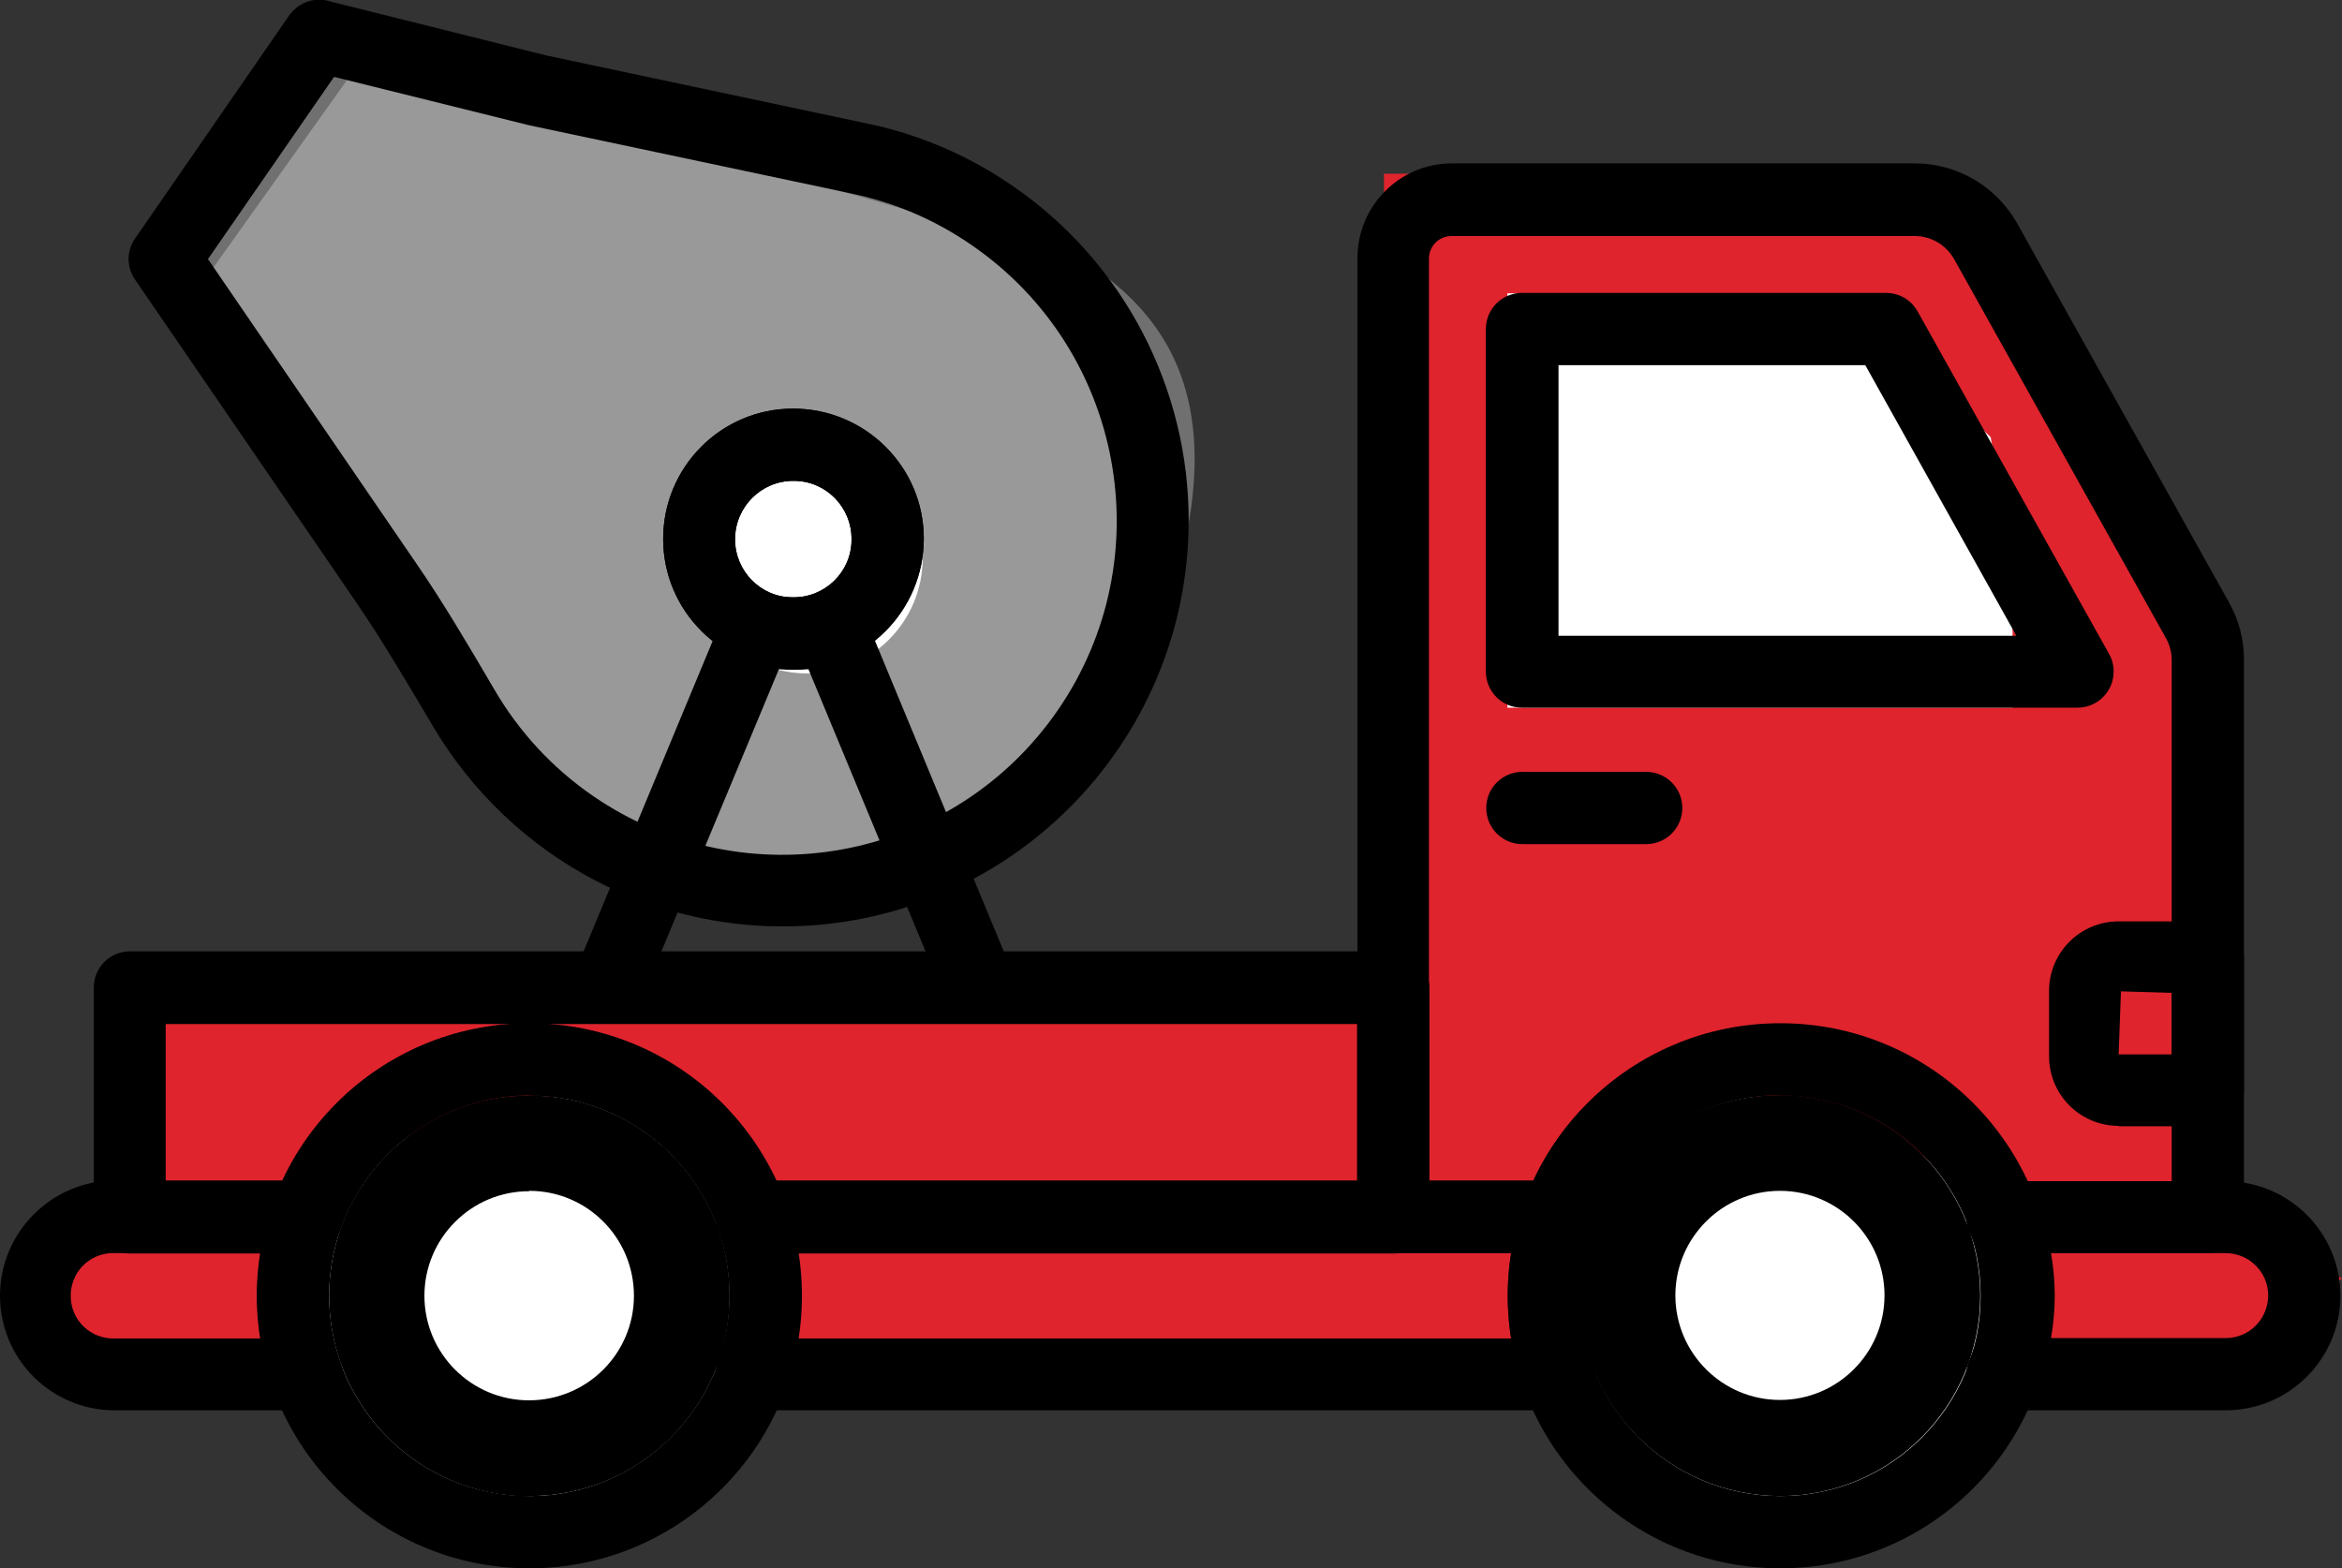 <?xml version="1.0" encoding="UTF-8"?>
<svg id="noun-concrete-mixer-4247317" xmlns="http://www.w3.org/2000/svg" viewBox="0 0 60.92 40.8">
  <rect x="0" y="0" width="60.92" height="40.8" fill="#333333" stroke="none"/>
  <defs>
    <style>
      .cls-1 {
        fill: #fff;
      }

      .cls-2 {
        fill: #df242d;
      }

      .cls-3 {
        fill: #999;
        stroke: #707070;
      }
    </style>
  </defs>
  <path id="Path_135" data-name="Path 135" class="cls-3" d="m4.46,7.63s8.66,12.69,11.09,14.31c2.43,1.63,10.43,3.44,13.86-5.03s-1.69-9.38-2.89-10.76S8.82,1.51,8.82,1.51l-4.36,6.12Z"/>
  <circle id="Ellipse_6" data-name="Ellipse 6" class="cls-1" cx="21" cy="14.52" r="3"/>
  <path id="Path_140" data-name="Path 140" class="cls-2" d="m36,4.52h14.42l6.64,10.74.96,9.39v6.96l2.9,1.65-2.9,2.24h-22.02V4.52Z"/>
  <path id="Path_141" data-name="Path 141" class="cls-2" d="m3,25.52h34v10H3l-2.78-2.07,2.78-2.43v-5.5Z"/>
  <circle id="Ellipse_10" data-name="Ellipse 10" class="cls-1" cx="14" cy="34.52" r="6"/>
  <circle id="Ellipse_11" data-name="Ellipse 11" class="cls-1" cx="46" cy="34.52" r="6"/>
  <path id="Path_143" data-name="Path 143" class="cls-1" d="m39.22,7.63h8.6l3.96,3.74.57,3.27v2.42l1.72.57-1.73.78h-13.13V7.63Z"/>
  <path id="Path_57" data-name="Path 57" d="m20.33,24.1c5.83.02,10.57-4.7,10.59-10.53.01-3.48-1.7-6.75-4.56-8.72-1.11-.77-2.36-1.32-3.68-1.61l-8.48-1.8L8.6.04c-.39-.13-.82.01-1.07.35L3.51,6.21c-.22.32-.22.74,0,1.06l5.77,8.42c.66.97,1.28,2.02,1.88,3.03l.1.17c1.01,1.71,2.48,3.11,4.25,4.03,1.49.77,3.15,1.18,4.83,1.18h0ZM8.69,2l5.08,1.26,8.5,1.8c1.08.24,2.1.69,3.01,1.32,3.95,2.72,4.96,8.13,2.24,12.09-2.72,3.95-8.13,4.96-12.09,2.24-1.05-.72-1.93-1.67-2.57-2.77l-.1-.17c-.61-1.04-1.24-2.11-1.95-3.14l-5.4-7.89,3.28-4.74Z"/>
  <path id="Path_58" data-name="Path 58" d="m20.65,17.41c1.87,0,3.38-1.53,3.38-3.4,0-1.87-1.53-3.38-3.4-3.38-1.87,0-3.38,1.52-3.38,3.39,0,1.87,1.52,3.39,3.4,3.39h0Zm0-4.9c.84,0,1.51.69,1.5,1.53,0,.84-.69,1.51-1.53,1.5-.83,0-1.5-.68-1.5-1.51,0-.84.68-1.52,1.51-1.52,0,0,0,0,.01,0h0Z"/>
  <path id="Path_59" data-name="Path 59" d="m15.8,26.63h9.68c.52,0,.94-.42.94-.94,0-.13-.02-.25-.07-.36l-3.86-9.31c-.17-.41-.61-.64-1.04-.56-.53.11-1.07.11-1.6,0-.44-.09-.87.15-1.04.56l-3.87,9.31c-.2.48.02,1.03.5,1.23.12.05.24.07.37.07h0Zm8.28-1.87h-6.88l3.06-7.35c.26.02.52.02.77,0l3.05,7.35Z"/>
  <path id="Path_60" data-name="Path 60" d="m2.98,36.69h4.99c.52,0,.94-.42.94-.94,0-.11-.02-.22-.06-.32-.4-1.12-.4-2.34,0-3.46.18-.49-.08-1.02-.56-1.2-.1-.04-.21-.06-.32-.06H2.98C1.34,30.72,0,32.06,0,33.71s1.34,2.98,2.98,2.98h0Zm3.79-1.87h-3.79c-.61.02-1.13-.46-1.14-1.08-.02-.61.46-1.13,1.08-1.14.02,0,.04,0,.07,0h3.79c-.12.74-.12,1.49,0,2.22Z"/>
  <path id="Path_61" data-name="Path 61" d="m19.55,36.69h20.97c.52,0,.94-.42.94-.94,0-.11-.02-.22-.06-.32-.4-1.12-.4-2.34,0-3.46.18-.49-.08-1.02-.56-1.2-.1-.04-.21-.06-.32-.06h-20.97c-.52,0-.94.42-.94.94,0,.11.02.21.06.32.41,1.12.41,2.34,0,3.46-.18.49.08,1.02.56,1.2.1.04.21.06.32.06h0Zm19.76-1.87h-18.56c.12-.74.12-1.49,0-2.22h18.56c-.12.74-.12,1.49,0,2.22h0Z"/>
  <path id="Path_62" data-name="Path 62" d="m52.08,36.69h5.81c1.65,0,2.98-1.33,2.99-2.97,0-1.65-1.33-2.98-2.97-2.99h-5.82c-.52,0-.94.42-.94.94,0,.13.03.26.08.38.46,1.06.46,2.26,0,3.32-.21.47,0,1.03.47,1.24.12.05.25.08.38.08h0Zm5.81-4.09c.61,0,1.11.49,1.11,1.1,0,.61-.49,1.11-1.1,1.11h-4.55c.13-.73.13-1.48,0-2.21h4.54Z"/>
  <path id="Path_63" data-name="Path 63" d="m36.23,32.6h4.28c.52,0,.94-.42.94-.93,0-.52-.42-.94-.93-.94h-3.35V6.73c0-.33.26-.59.59-.59h12.04c.43,0,.82.23,1.03.6l5.51,9.86c.1.18.15.37.15.57v13.56h-4.41c-.52,0-.93.42-.93.94,0,.52.42.93.93.93h5.35c.52,0,.94-.42.94-.94h0v-14.5c0-.52-.13-1.03-.39-1.49l-5.51-9.86c-.54-.96-1.56-1.56-2.66-1.56h-12.04c-1.36,0-2.46,1.1-2.46,2.47v24.94c0,.52.42.94.94.94h0Z"/>
  <path id="Path_64" data-name="Path 64" d="m39.6,18.41h14.44c.52,0,.94-.42.94-.94,0-.16-.04-.32-.12-.46l-4.98-8.91c-.17-.3-.48-.48-.82-.48h-9.47c-.52,0-.94.42-.94.94h0v8.91c0,.52.42.94.93.94h0Zm12.85-1.87h-11.91v-7.04h7.98l3.93,7.04Z"/>
  <path id="Path_65" data-name="Path 65" d="m13.77,40.8c3.91,0,7.09-3.17,7.09-7.09s-3.17-7.09-7.09-7.09-7.09,3.17-7.09,7.09c0,3.91,3.17,7.09,7.09,7.09Zm0-12.3c2.88,0,5.21,2.34,5.21,5.21s-2.34,5.21-5.21,5.21c-2.88,0-5.21-2.33-5.21-5.21,0-2.88,2.33-5.21,5.21-5.22h0Z"/>
  <path id="Path_66" data-name="Path 66" d="m13.77,38.92c2.88,0,5.21-2.33,5.21-5.21s-2.33-5.21-5.21-5.21-5.21,2.33-5.21,5.21c0,2.88,2.33,5.21,5.21,5.22Zm0-7.94c1.5,0,2.72,1.22,2.72,2.73,0,1.5-1.22,2.72-2.73,2.72-1.5,0-2.72-1.22-2.72-2.72,0-1.5,1.22-2.72,2.72-2.72h0Z"/>
  <path id="Path_67" data-name="Path 67" d="m46.31,40.8c3.91,0,7.09-3.17,7.09-7.09s-3.17-7.09-7.09-7.09-7.09,3.17-7.09,7.09c0,3.91,3.17,7.09,7.09,7.09Zm0-12.3c2.88,0,5.21,2.33,5.21,5.21,0,2.88-2.33,5.21-5.21,5.21s-5.21-2.33-5.21-5.21h0c0-2.88,2.33-5.21,5.21-5.22h0Z"/>
  <path id="Path_68" data-name="Path 68" d="m46.3,38.92c2.88,0,5.21-2.34,5.21-5.22,0-2.88-2.34-5.21-5.22-5.21-2.88,0-5.21,2.33-5.21,5.21,0,2.88,2.34,5.21,5.22,5.22Zm0-7.94c1.5,0,2.72,1.22,2.72,2.72,0,1.5-1.22,2.72-2.72,2.72s-2.72-1.22-2.72-2.72h0c0-1.5,1.22-2.72,2.72-2.72h0Z"/>
  <path id="Path_69" data-name="Path 69" d="m39.6,21.96h3.22c.52,0,.94-.42.94-.94s-.42-.94-.94-.94h-3.22c-.52,0-.94.42-.94.94s.42.94.94.94h0Z"/>
  <path id="Path_70" data-name="Path 70" d="m55.11,29.3h2.32c.52,0,.94-.42.94-.94h0v-3.45c0-.52-.42-.94-.94-.94h-2.32c-1,0-1.81.81-1.81,1.81v1.7c0,1,.81,1.81,1.81,1.81h0Zm1.38-1.87h-1.38l.06-1.64,1.32.04v1.6Z"/>
  <path id="Path_71" data-name="Path 71" d="m3.38,32.61h4.6c.4,0,.75-.25.88-.63.95-2.71,3.92-4.14,6.63-3.19,1.49.52,2.67,1.7,3.19,3.19.13.38.49.63.88.63h16.68c.52,0,.94-.42.94-.94h0v-5.98c0-.52-.42-.94-.94-.94H3.38c-.52,0-.94.42-.94.94h0v5.98c0,.52.42.94.93.94h0Zm3.97-1.87h-3.04v-4.1h9.19c-2.66.1-5.03,1.69-6.15,4.1Zm27.95,0h-15.11c-1.11-2.41-3.48-3.99-6.13-4.1h21.24v4.1Z"/>
  <path id="Path_142" data-name="Path 142" d="m20.65,17.41c1.87,0,3.38-1.53,3.38-3.4,0-1.87-1.53-3.38-3.4-3.38-1.87,0-3.38,1.52-3.38,3.39,0,1.87,1.52,3.39,3.4,3.39h0Zm0-4.9c.84,0,1.51.69,1.5,1.53,0,.84-.69,1.51-1.53,1.5-.83,0-1.5-.68-1.5-1.51,0-.84.68-1.52,1.51-1.52,0,0,0,0,.01,0h0Z"/>
</svg>